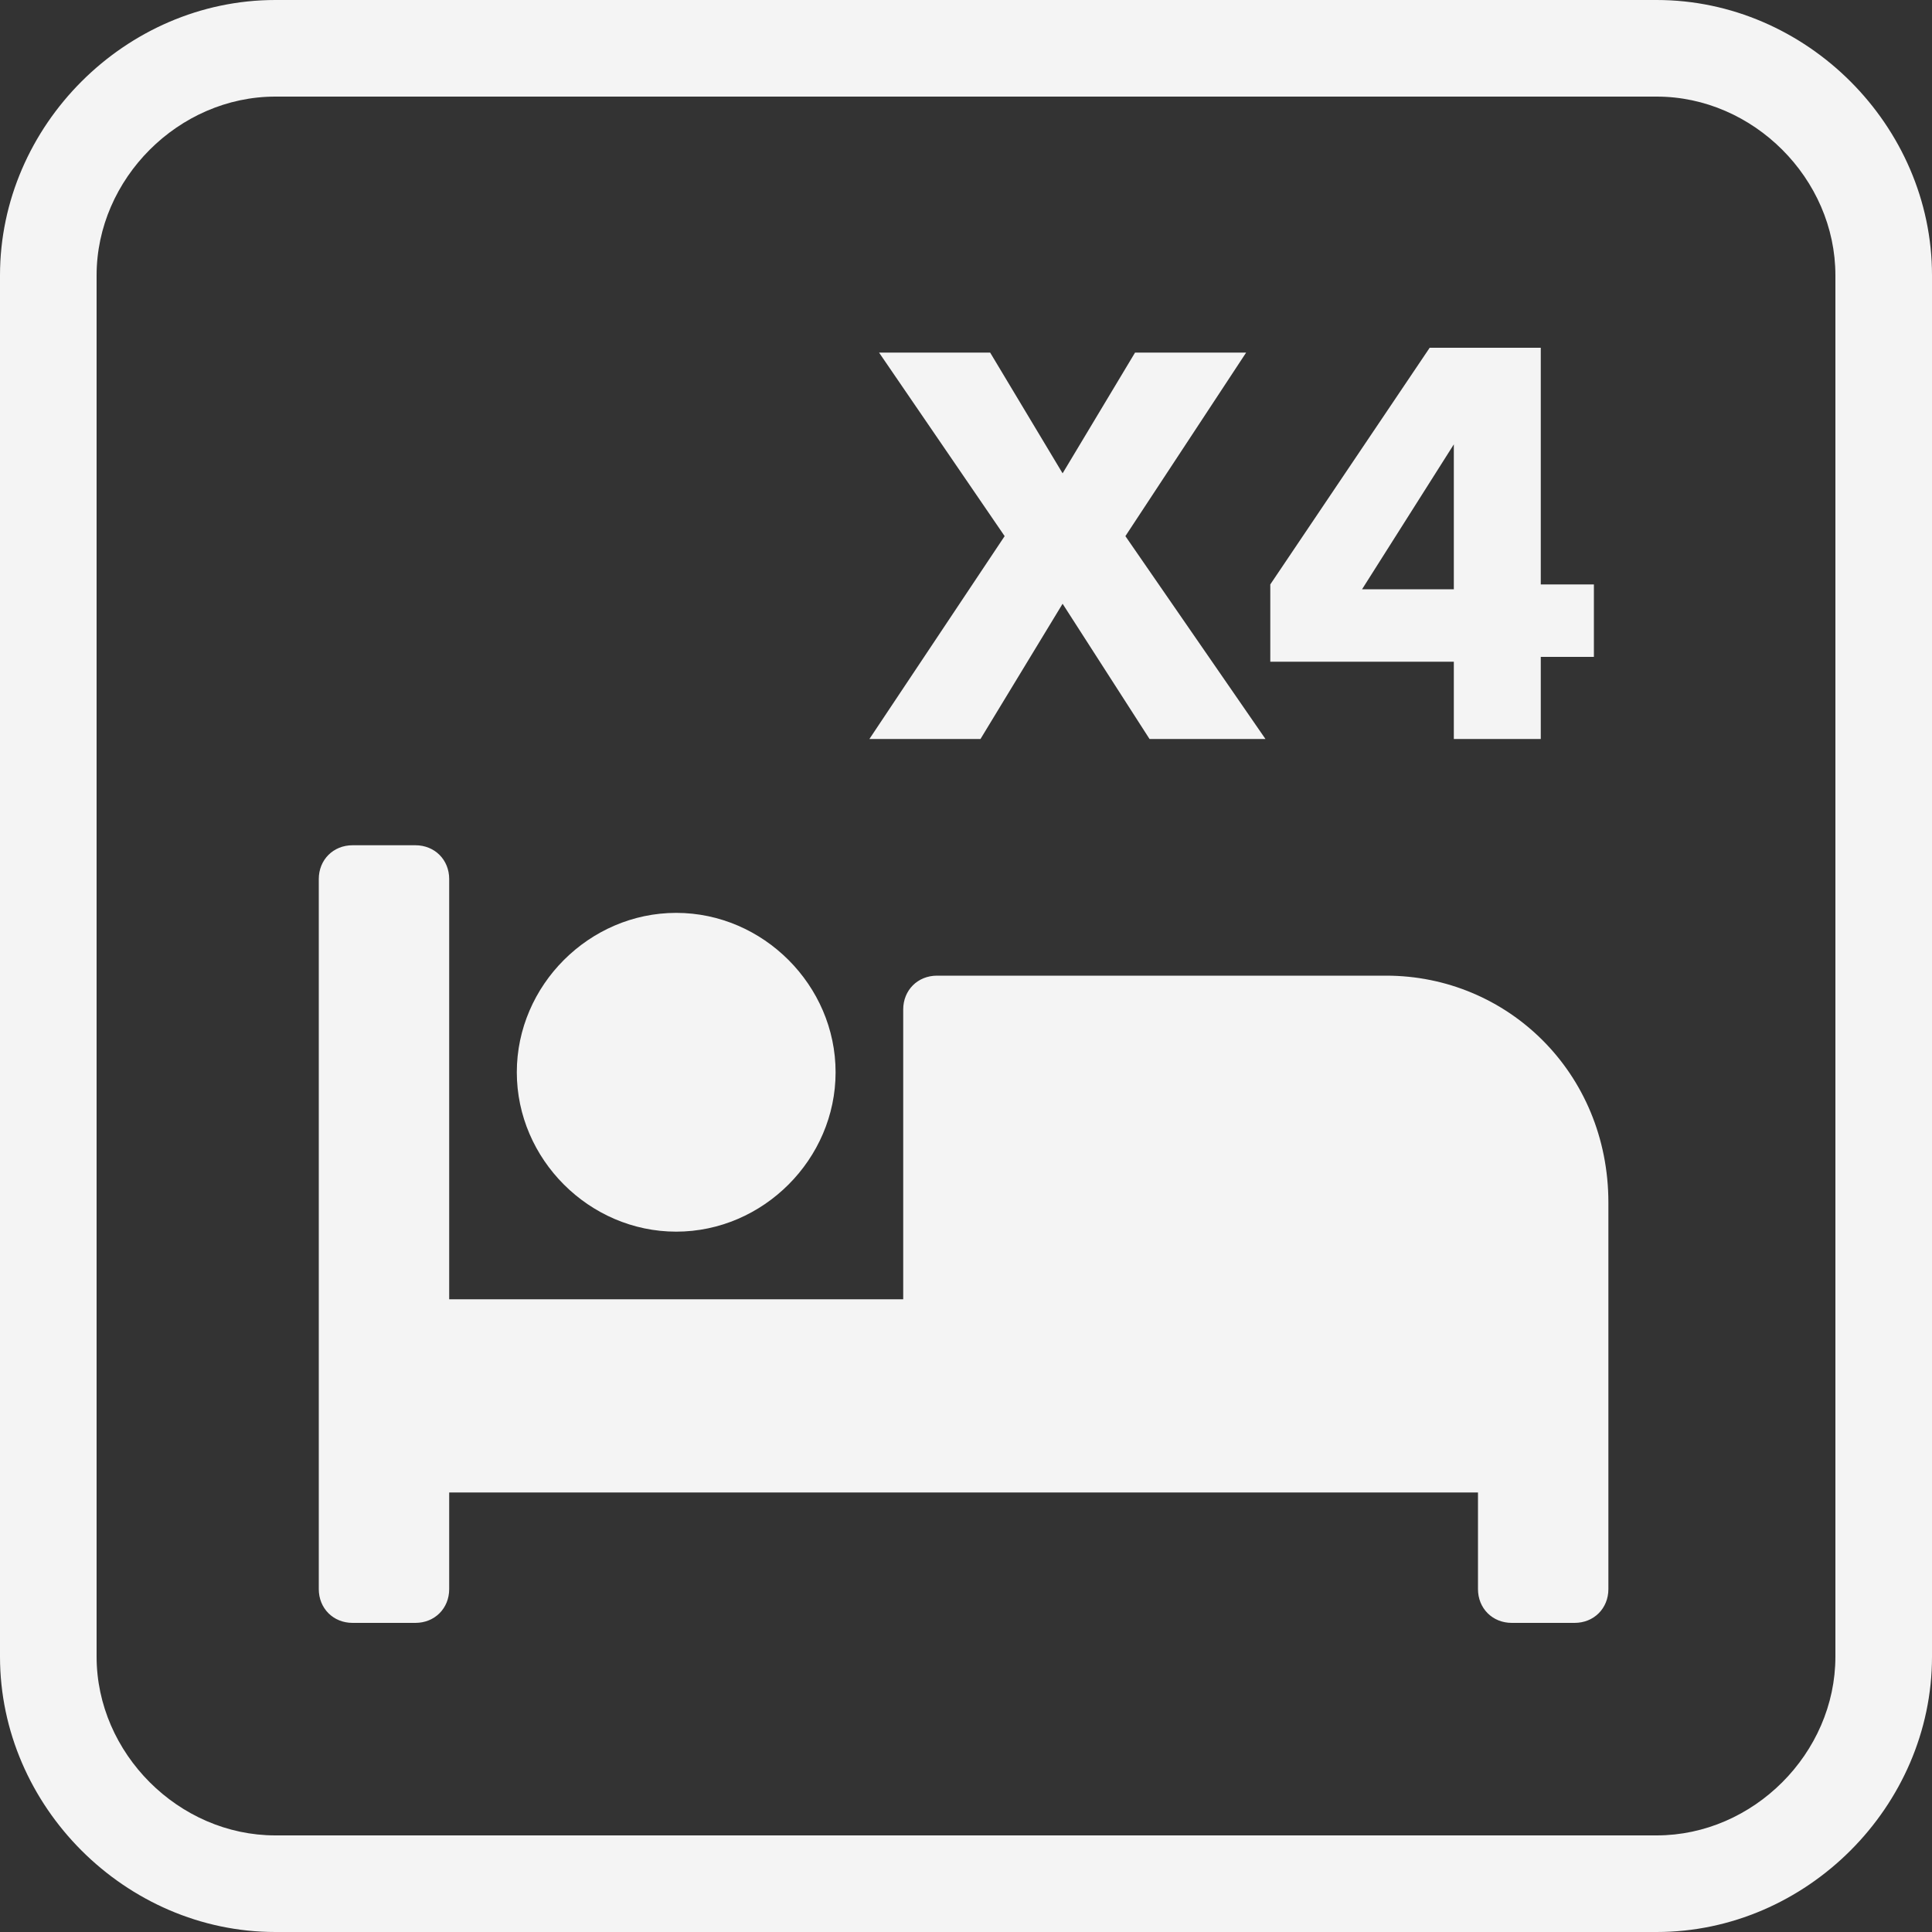 <?xml version="1.0" encoding="utf-8"?>
<!-- Generator: Adobe Illustrator 23.0.6, SVG Export Plug-In . SVG Version: 6.00 Build 0)  -->
<svg version="1.0" id="Calque_1" xmlns="http://www.w3.org/2000/svg" xmlns:xlink="http://www.w3.org/1999/xlink" x="0px" y="0px"
	 width="40px" height="40px" viewBox="0 0 40 40" style="enable-background:new 0 0 40 40;" xml:space="preserve">
<rect x="0" y="0" width="40" height="40" fill="#333333" stroke="none"/>
<style type="text/css">
	.st0{fill:#F4F4F4;}
	.st1{enable-background:new    ;}
</style>
<path class="st0" d="M14,25.5c1.8,0,3.3-1.5,3.3-3.3s-1.5-3.3-3.3-3.3s-3.3,1.5-3.3,3.3C10.7,24,12.2,25.5,14,25.5z M28.7,20.2h-9.3
	c-0.4,0-0.7,0.3-0.7,0.7v6H9.3v-8.7c0-0.4-0.3-0.7-0.7-0.7H7.3c-0.4,0-0.7,0.3-0.7,0.7v14.7c0,0.4,0.3,0.7,0.7,0.7h1.3
	c0.4,0,0.7-0.3,0.7-0.7v-2h21.3v2c0,0.4,0.3,0.7,0.7,0.7h1.3c0.4,0,0.7-0.3,0.7-0.7v-8C33.3,22.2,31.2,20.2,28.7,20.2z"/>
<path class="st0" d="M34.3,2c2,0,3.7,1.7,3.7,3.7v28.6c0,2-1.7,3.7-3.7,3.7H5.7c-2,0-3.7-1.7-3.7-3.7V5.7C2,3.7,3.7,2,5.7,2H34.3
	 M34.3,0H5.7C2.6,0,0,2.6,0,5.7v28.6C0,37.4,2.6,40,5.7,40h28.6c3.1,0,5.7-2.6,5.7-5.7V5.7C40,2.6,37.4,0,34.3,0L34.3,0z"/>
<g class="st1">
	<path class="st0" d="M23.8,15.3L22,12.5l-1.7,2.8H18l2.8-4.2l-2.6-3.8h2.3l1.5,2.5l1.5-2.5h2.3l-2.5,3.8l2.9,4.2H23.8z"/>
	<path class="st0" d="M31.9,13.7v1.6h-1.8v-1.6h-3.8v-1.6l3.3-4.9h2.3v4.9H33v1.5H31.9z M30.1,9.2L30.1,9.2l-1.9,3h1.9V9.2z"/>
</g>
</svg>
